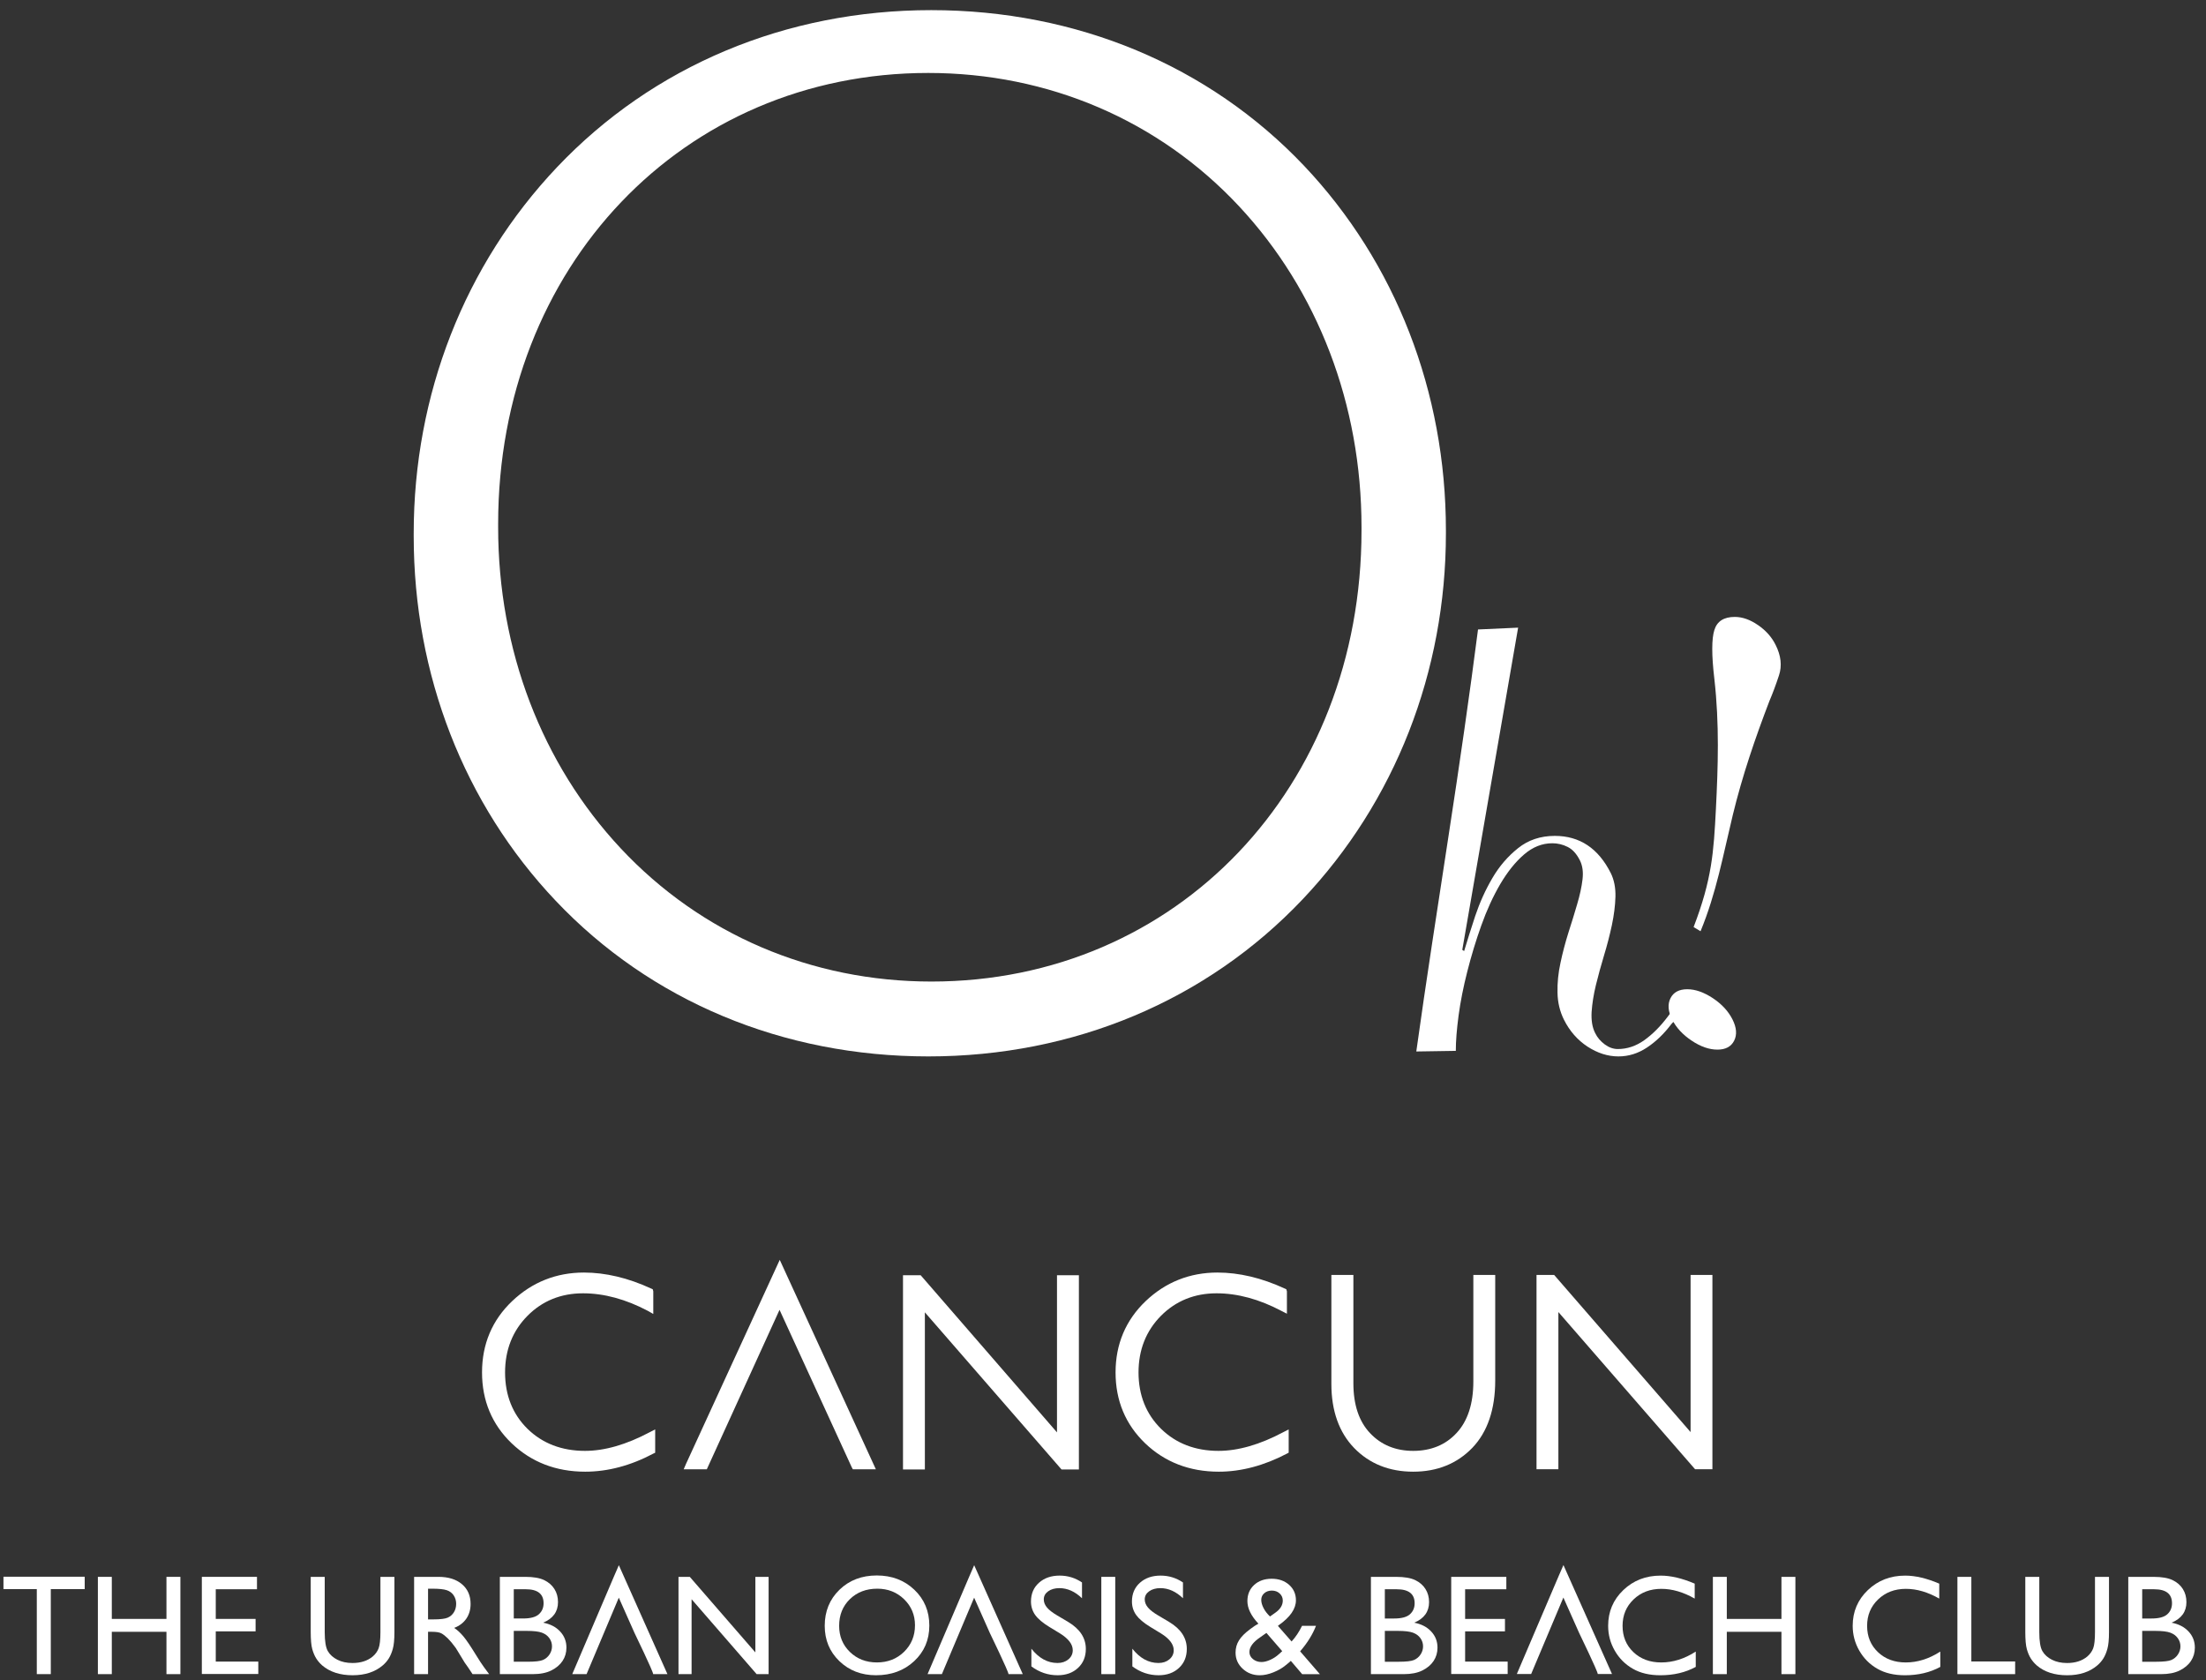 <?xml version="1.0" encoding="UTF-8"?>
<svg width="151px" height="115px" viewBox="0 0 151 115" version="1.1" xmlns="http://www.w3.org/2000/svg" xmlns:xlink="http://www.w3.org/1999/xlink">
    <rect x="0" y="0" width="151" height="115" fill="#333333" stroke="none"/>
    <title>oh</title>
    <g id="Page-1" stroke="none" stroke-width="1" fill="none" fill-rule="evenodd">
        <g id="Artboard" transform="translate(-1161, -5)" fill="#FFFFFF">
            <g id="oh" transform="translate(1161.237, 5.694)">
                <polygon id="Fill-3" points="53.137 85.546 46.712 99.532 46.562 99.883 48.144 99.883 53.122 88.968 58.063 99.742 58.133 99.872 58.138 99.883 59.715 99.883 53.157 85.593"></polygon>
                <path d="M32.758,93.253 C32.758,95.181 33.44,96.813 34.782,98.101 C36.123,99.388 37.816,100.048 39.82,100.048 C41.37,100.048 42.945,99.629 44.5,98.801 L44.597,98.756 L44.61,98.75 L44.61,97.154 L44.239,97.344 C42.641,98.194 41.152,98.623 39.805,98.623 C38.215,98.623 36.891,98.112 35.868,97.111 C34.852,96.109 34.335,94.814 34.335,93.253 C34.335,91.708 34.852,90.407 35.865,89.383 C36.878,88.357 38.16,87.837 39.67,87.837 C41.109,87.837 42.599,88.242 44.103,89.036 L44.48,89.251 L44.48,87.701 L44.445,87.568 L44.44,87.558 L44.334,87.511 C42.754,86.78 41.202,86.416 39.735,86.416 C37.844,86.416 36.191,87.071 34.824,88.368 C33.45,89.671 32.758,91.318 32.758,93.253" id="Fill-4"></path>
                <polygon id="Fill-5" points="72.114 97.357 62.842 86.668 62.782 86.599 61.573 86.599 61.573 99.897 63.07 99.897 63.07 89.14 72.367 99.83 72.42 99.89 72.427 99.897 73.613 99.897 73.613 86.599 72.114 86.599"></polygon>
                <path d="M83.168,98.623 C81.577,98.623 80.256,98.112 79.235,97.111 C78.214,96.105 77.695,94.811 77.695,93.253 C77.695,91.708 78.212,90.408 79.225,89.383 C80.243,88.357 81.525,87.837 83.035,87.837 C84.474,87.837 85.964,88.242 87.479,89.043 L87.817,89.216 L87.852,89.235 L87.852,87.702 L87.812,87.568 L87.812,87.558 L87.702,87.511 C86.119,86.779 84.569,86.416 83.097,86.416 C81.206,86.416 79.553,87.071 78.187,88.368 C76.818,89.673 76.123,91.318 76.123,93.253 C76.123,95.181 76.802,96.809 78.144,98.101 C79.486,99.388 81.181,100.048 83.188,100.048 C84.73,100.048 86.305,99.626 87.87,98.802 L87.96,98.751 L87.973,98.75 L87.973,97.154 L87.602,97.344 C86.007,98.194 84.512,98.623 83.168,98.623" id="Fill-6"></path>
                <path d="M100.613,93.868 C100.613,95.397 100.227,96.583 99.464,97.4 C98.714,98.212 97.714,98.623 96.497,98.623 C95.293,98.623 94.301,98.214 93.546,97.412 C92.783,96.61 92.402,95.461 92.402,94.001 L92.402,86.58 L90.895,86.58 L90.895,94.044 C90.895,95.878 91.421,97.36 92.457,98.429 C93.498,99.501 94.857,100.048 96.497,100.048 C98.14,100.048 99.502,99.497 100.548,98.41 C101.581,97.332 102.11,95.782 102.11,93.808 L102.11,86.58 L100.613,86.58 L100.613,93.868 Z" id="Fill-7"></path>
                <polygon id="Fill-8" points="115.483 97.337 106.198 86.642 106.148 86.585 106.141 86.58 104.937 86.58 104.937 99.88 106.434 99.88 106.434 89.12 115.731 99.812 115.783 99.87 115.791 99.88 116.977 99.88 116.977 86.58 115.483 86.58"></polygon>
                <path d="M92.958,35.396 L92.958,35.616 C92.958,53.219 80.301,66.496 63.519,66.496 C55.304,66.496 47.752,63.256 42.254,57.382 C36.841,51.593 33.861,43.788 33.861,35.396 L33.861,35.176 C33.861,17.574 46.516,4.3 63.299,4.3 C71.513,4.3 79.068,7.535 84.563,13.411 C89.973,19.2 92.958,27.002 92.958,35.396 M63.505,0 C53.553,0 44.459,3.821 37.887,10.756 C31.566,17.428 28.081,26.329 28.081,35.813 L28.081,36.001 C28.081,45.484 31.531,54.351 37.795,60.961 C44.3,67.836 53.359,71.621 63.31,71.621 C73.264,71.621 82.36,67.799 88.928,60.866 C95.252,54.189 98.735,45.293 98.735,35.813 L98.735,35.616 C98.735,26.133 95.286,17.269 89.027,10.655 C82.517,3.787 73.453,0 63.505,0" id="Fill-9"></path>
                <path d="M115.674,68.739 C115.261,69.564 114.657,68.762 114.16,69.417 C113.662,70.075 113.112,70.606 112.502,71.011 C111.893,71.416 111.241,71.621 110.544,71.621 C109.814,71.621 109.112,71.394 108.427,70.95 C107.744,70.502 107.204,69.885 106.813,69.104 C106.535,68.544 106.386,67.929 106.374,67.259 C106.358,66.586 106.426,65.909 106.576,65.224 C106.719,64.54 106.9,63.856 107.112,63.174 C107.334,62.485 107.536,61.836 107.713,61.223 C107.898,60.606 108.021,60.039 108.084,59.523 C108.148,59.008 108.09,58.566 107.907,58.203 C107.682,57.755 107.406,57.448 107.069,57.281 C106.731,57.111 106.383,57.03 106.021,57.03 C105.322,57.03 104.678,57.286 104.082,57.8 C103.482,58.317 102.946,58.995 102.452,59.83 C101.963,60.667 101.531,61.608 101.159,62.653 C100.786,63.693 100.467,64.751 100.199,65.809 C99.929,66.866 99.731,67.87 99.603,68.819 C99.477,69.767 99.413,70.573 99.413,71.241 L96.708,71.283 C97.044,68.879 97.403,66.435 97.781,63.945 C98.157,61.461 98.536,58.985 98.915,56.525 C99.295,54.065 99.654,51.643 99.997,49.254 C100.34,46.862 100.653,44.577 100.933,42.395 L103.678,42.271 L99.856,64.326 L99.983,64.408 C100.191,63.71 100.446,62.905 100.744,61.998 C101.049,61.091 101.436,60.232 101.913,59.418 C102.384,58.608 102.973,57.925 103.675,57.365 C104.37,56.807 105.213,56.525 106.188,56.525 C107.895,56.525 109.172,57.378 110.025,59.082 C110.246,59.534 110.353,60.062 110.34,60.676 C110.324,61.292 110.24,61.943 110.098,62.625 C109.95,63.311 109.773,64.005 109.56,64.701 C109.349,65.401 109.164,66.079 109.003,66.733 C108.843,67.391 108.748,68.003 108.708,68.58 C108.677,69.152 108.752,69.634 108.952,70.024 C109.104,70.337 109.327,70.59 109.612,70.802 C109.897,71.011 110.196,71.116 110.501,71.116 C111.145,71.116 111.748,70.912 112.315,70.51 C112.88,70.104 113.411,69.574 113.907,68.916 C114.406,68.258 114.521,68.045 115.536,68.244" id="Fill-10"></path>
                <path d="M115.69,62.766 C116.947,59.493 117.065,57.629 117.217,54.675 C117.362,51.783 117.461,48.878 117.111,45.785 C116.916,44.145 116.921,43.027 117.111,42.432 C117.294,41.836 117.759,41.536 118.507,41.536 C119.028,41.536 119.559,41.723 120.098,42.095 C120.642,42.468 121.036,42.918 121.297,43.439 C121.674,44.181 121.75,44.883 121.535,45.534 C121.321,46.186 121.102,46.772 120.878,47.295 C119.908,49.827 119.026,52.398 118.373,55.093 C117.707,57.853 117.238,60.458 116.165,63.052 L115.69,62.766 Z M117.016,67.64 C117.628,68.05 118.072,68.533 118.353,69.093 C118.634,69.649 118.67,70.136 118.466,70.543 C118.258,70.954 117.877,71.156 117.319,71.156 C116.762,71.156 116.171,70.954 115.559,70.543 C114.944,70.136 114.498,69.649 114.217,69.093 C113.94,68.533 113.901,68.05 114.106,67.64 C114.311,67.23 114.694,67.023 115.255,67.023 C115.814,67.023 116.397,67.23 117.016,67.64 L117.016,67.64 Z" id="Fill-11"></path>
                <polygon id="Fill-12" points="-9.3137557e-14 107.238 5.561 107.238 5.561 108.086 3.24 108.086 3.24 113.905 2.282 113.905 2.282 108.086 -9.3137557e-14 108.086"></polygon>
                <polygon id="Fill-13" points="11.157 107.247 12.111 107.247 12.111 113.906 11.157 113.906 11.157 111.008 7.416 111.008 7.416 113.906 6.463 113.906 6.463 107.247 7.416 107.247 7.416 110.126 11.157 110.126"></polygon>
                <polygon id="Fill-14" points="13.579 107.247 17.353 107.247 17.353 108.095 14.532 108.095 14.532 110.126 17.258 110.126 17.258 110.978 14.532 110.978 14.532 113.047 17.443 113.047 17.443 113.896 13.579 113.896"></polygon>
                <path d="M25.803,107.247 L26.761,107.247 L26.761,111.027 C26.761,111.539 26.724,111.925 26.648,112.185 C26.574,112.446 26.482,112.662 26.372,112.836 C26.263,113.009 26.128,113.164 25.97,113.3 C25.442,113.754 24.752,113.982 23.901,113.982 C23.034,113.982 22.338,113.756 21.813,113.305 C21.655,113.165 21.521,113.009 21.411,112.836 C21.301,112.662 21.21,112.45 21.139,112.199 C21.068,111.948 21.032,111.554 21.032,111.017 L21.032,107.247 L21.99,107.247 L21.99,111.027 C21.99,111.653 22.062,112.088 22.204,112.332 C22.347,112.578 22.565,112.773 22.858,112.921 C23.15,113.07 23.495,113.144 23.892,113.144 C24.457,113.144 24.919,112.995 25.274,112.7 C25.461,112.541 25.597,112.353 25.679,112.137 C25.761,111.922 25.803,111.551 25.803,111.027 L25.803,107.247 Z" id="Fill-15"></path>
                <path d="M29.349,108.057 L29.063,108.057 L29.063,110.159 L29.426,110.159 C29.907,110.159 30.24,110.118 30.419,110.035 C30.598,109.953 30.738,109.828 30.838,109.661 C30.938,109.495 30.988,109.305 30.988,109.092 C30.988,108.882 30.933,108.693 30.822,108.522 C30.711,108.352 30.554,108.232 30.352,108.163 C30.15,108.093 29.815,108.057 29.349,108.057 L29.349,108.057 Z M28.109,113.905 L28.109,107.247 L29.778,107.247 C30.451,107.247 30.986,107.413 31.382,107.748 C31.777,108.082 31.975,108.532 31.975,109.1 C31.975,109.489 31.877,109.824 31.684,110.107 C31.49,110.39 31.213,110.601 30.851,110.741 C31.063,110.881 31.271,111.072 31.475,111.312 C31.678,111.554 31.964,111.975 32.332,112.575 C32.564,112.954 32.751,113.238 32.891,113.429 L33.243,113.905 L32.108,113.905 L31.818,113.466 C31.809,113.451 31.79,113.424 31.761,113.385 L31.575,113.123 L31.28,112.637 L30.962,112.117 C30.764,111.843 30.584,111.627 30.421,111.464 C30.256,111.303 30.109,111.186 29.976,111.115 C29.844,111.043 29.623,111.007 29.312,111.007 L29.063,111.007 L29.063,113.905 L28.109,113.905 Z" id="Fill-16"></path>
                <path d="M35.822,110.946 L34.931,110.946 L34.931,113.057 L35.87,113.057 C36.39,113.057 36.744,113.017 36.93,112.936 C37.116,112.854 37.266,112.727 37.379,112.556 C37.491,112.386 37.547,112.2 37.547,112.004 C37.547,111.801 37.488,111.614 37.369,111.447 C37.25,111.278 37.08,111.153 36.861,111.069 C36.641,110.987 36.295,110.946 35.822,110.946 M35.75,108.095 L34.931,108.095 L34.931,110.097 L35.565,110.097 C36.073,110.097 36.434,110.001 36.649,109.806 C36.864,109.613 36.971,109.361 36.971,109.054 C36.971,108.415 36.564,108.095 35.75,108.095 M36.232,113.906 L33.978,113.906 L33.978,107.247 L35.721,107.247 C36.272,107.247 36.7,107.321 37.009,107.468 C37.317,107.617 37.551,107.82 37.713,108.079 C37.877,108.337 37.958,108.638 37.958,108.977 C37.958,109.632 37.619,110.1 36.942,110.383 C37.428,110.476 37.815,110.675 38.102,110.984 C38.39,111.292 38.535,111.661 38.535,112.089 C38.535,112.43 38.447,112.733 38.272,112.999 C38.096,113.267 37.84,113.484 37.502,113.653 C37.164,113.822 36.74,113.906 36.232,113.906" id="Fill-17"></path>
                <path d="M43.194,111.084 L42.12,108.672 L39.914,113.905 L38.934,113.905 L41.793,107.209 L42.123,106.449 L45.449,113.905 L44.473,113.905 C44.473,113.724 43.194,111.084 43.194,111.084" id="Fill-18"></path>
                <path d="M67.515,111.084 L66.442,108.672 L64.235,113.905 L63.255,113.905 L66.115,107.209 L66.445,106.449 L69.771,113.905 L68.795,113.905 C68.795,113.724 67.515,111.084 67.515,111.084" id="Fill-19"></path>
                <polygon id="Fill-20" points="51.468 107.247 52.374 107.247 52.374 113.906 51.554 113.906 47.102 108.778 47.102 113.906 46.206 113.906 46.206 107.247 46.979 107.247 51.468 112.419"></polygon>
                <path d="M59.816,108.057 C59.054,108.057 58.428,108.296 57.938,108.772 C57.448,109.249 57.202,109.857 57.202,110.598 C57.202,111.316 57.448,111.913 57.941,112.39 C58.432,112.866 59.049,113.105 59.788,113.105 C60.531,113.105 61.151,112.862 61.648,112.376 C62.144,111.889 62.393,111.285 62.393,110.56 C62.393,109.854 62.144,109.261 61.648,108.779 C61.151,108.298 60.54,108.057 59.816,108.057 M59.779,107.152 C60.807,107.152 61.664,107.478 62.348,108.128 C63.033,108.781 63.375,109.597 63.375,110.579 C63.375,111.561 63.028,112.373 62.338,113.017 C61.648,113.66 60.777,113.982 59.726,113.982 C58.722,113.982 57.887,113.66 57.219,113.017 C56.55,112.373 56.215,111.568 56.215,110.598 C56.215,109.603 56.553,108.781 57.226,108.128 C57.898,107.478 58.75,107.152 59.779,107.152" id="Fill-21"></path>
                <path d="M72.316,111.116 L71.591,110.675 C71.137,110.398 70.814,110.125 70.622,109.857 C70.43,109.588 70.333,109.279 70.333,108.93 C70.333,108.406 70.515,107.979 70.879,107.652 C71.242,107.326 71.715,107.161 72.297,107.161 C72.853,107.161 73.362,107.317 73.826,107.63 L73.826,108.712 C73.347,108.251 72.831,108.019 72.277,108.019 C71.966,108.019 71.71,108.092 71.51,108.236 C71.309,108.38 71.21,108.564 71.21,108.789 C71.21,108.988 71.284,109.175 71.432,109.349 C71.579,109.523 71.816,109.706 72.143,109.897 L72.871,110.328 C73.683,110.812 74.088,111.43 74.088,112.18 C74.088,112.714 73.91,113.148 73.553,113.481 C73.195,113.815 72.73,113.982 72.158,113.982 C71.5,113.982 70.902,113.779 70.361,113.376 L70.361,112.165 C70.876,112.817 71.472,113.143 72.148,113.143 C72.448,113.143 72.696,113.06 72.895,112.894 C73.093,112.728 73.193,112.519 73.193,112.269 C73.193,111.864 72.901,111.48 72.316,111.116" id="Fill-22"></path>
                <polygon id="Fill-23" points="75.148 113.906 76.101 113.906 76.101 107.247 75.148 107.247"></polygon>
                <path d="M79.227,111.116 L78.502,110.675 C78.048,110.398 77.725,110.125 77.533,109.857 C77.341,109.588 77.244,109.279 77.244,108.93 C77.244,108.406 77.426,107.979 77.789,107.652 C78.153,107.326 78.626,107.161 79.208,107.161 C79.763,107.161 80.273,107.317 80.737,107.63 L80.737,108.712 C80.258,108.251 79.742,108.019 79.188,108.019 C78.877,108.019 78.621,108.092 78.421,108.236 C78.22,108.38 78.12,108.564 78.12,108.789 C78.12,108.988 78.195,109.175 78.343,109.349 C78.49,109.523 78.727,109.706 79.054,109.897 L79.781,110.328 C80.594,110.812 80.999,111.43 80.999,112.18 C80.999,112.714 80.821,113.148 80.464,113.481 C80.105,113.815 79.641,113.982 79.069,113.982 C78.411,113.982 77.813,113.779 77.272,113.376 L77.272,112.165 C77.787,112.817 78.383,113.143 79.059,113.143 C79.359,113.143 79.607,113.06 79.806,112.894 C80.004,112.728 80.104,112.519 80.104,112.269 C80.104,111.864 79.812,111.48 79.227,111.116" id="Fill-24"></path>
                <path d="M86.695,109.959 L87.059,109.701 C87.398,109.463 87.569,109.185 87.569,108.871 C87.569,108.676 87.497,108.514 87.356,108.384 C87.214,108.252 87.036,108.187 86.82,108.187 C86.61,108.187 86.437,108.248 86.3,108.368 C86.164,108.489 86.095,108.64 86.095,108.821 C86.095,108.997 86.149,109.186 86.256,109.392 C86.363,109.597 86.51,109.787 86.695,109.959 L86.695,109.959 Z M87.316,112.528 L87.531,112.333 L86.448,111.084 L86.03,111.38 C85.532,111.714 85.285,112.052 85.285,112.395 C85.285,112.583 85.366,112.744 85.528,112.877 C85.69,113.01 85.885,113.077 86.114,113.077 C86.293,113.077 86.493,113.026 86.717,112.925 C86.942,112.823 87.141,112.69 87.316,112.528 L87.316,112.528 Z M88.895,113.907 L88.12,112.998 C88.053,113.065 87.939,113.162 87.776,113.29 L87.766,113.298 C87.541,113.486 87.262,113.648 86.93,113.782 C86.597,113.916 86.285,113.983 85.992,113.983 C85.531,113.983 85.14,113.832 84.819,113.532 C84.497,113.232 84.337,112.866 84.337,112.433 C84.337,112.122 84.415,111.842 84.573,111.591 C84.729,111.339 84.986,111.084 85.341,110.823 L85.357,110.808 C85.567,110.653 85.747,110.533 85.9,110.451 C85.398,109.914 85.147,109.399 85.147,108.906 C85.147,108.452 85.3,108.084 85.609,107.801 C85.917,107.518 86.318,107.377 86.811,107.377 C87.292,107.377 87.691,107.516 88.002,107.792 C88.312,108.069 88.469,108.422 88.469,108.851 C88.469,109.433 88.079,110.001 87.301,110.55 L87.235,110.603 L88.172,111.671 C88.446,111.373 88.684,111.015 88.888,110.599 L89.842,110.599 C89.613,111.191 89.25,111.773 88.757,112.345 L90.108,113.907 L88.895,113.907 Z" id="Fill-25"></path>
                <path d="M95.446,110.946 L94.555,110.946 L94.555,113.058 L95.494,113.058 C96.014,113.058 96.368,113.018 96.554,112.937 C96.74,112.855 96.89,112.728 97.003,112.557 C97.115,112.387 97.171,112.201 97.171,112.005 C97.171,111.802 97.113,111.615 96.993,111.447 C96.874,111.279 96.705,111.154 96.485,111.07 C96.265,110.988 95.919,110.946 95.446,110.946 M95.374,108.096 L94.555,108.096 L94.555,110.098 L95.189,110.098 C95.697,110.098 96.058,110.002 96.274,109.807 C96.488,109.614 96.595,109.362 96.595,109.055 C96.595,108.416 96.188,108.096 95.374,108.096 M95.856,113.906 L93.602,113.906 L93.602,107.248 L95.345,107.248 C95.896,107.248 96.324,107.322 96.633,107.469 C96.941,107.617 97.176,107.821 97.337,108.08 C97.501,108.338 97.582,108.639 97.582,108.978 C97.582,109.633 97.243,110.101 96.566,110.384 C97.052,110.477 97.439,110.676 97.726,110.985 C98.015,111.293 98.159,111.662 98.159,112.09 C98.159,112.431 98.071,112.734 97.896,113 C97.72,113.268 97.464,113.485 97.126,113.654 C96.788,113.822 96.364,113.906 95.856,113.906" id="Fill-26"></path>
                <polygon id="Fill-27" points="99.098 107.248 102.871 107.248 102.871 108.096 100.05 108.096 100.05 110.127 102.777 110.127 102.777 110.979 100.05 110.979 100.05 113.048 102.962 113.048 102.962 113.897 99.098 113.897"></polygon>
                <path d="M115.837,112.362 L115.837,113.411 C115.137,113.792 114.33,113.983 113.415,113.983 C112.671,113.983 112.041,113.834 111.523,113.534 C111.004,113.236 110.595,112.824 110.293,112.3 C109.991,111.776 109.84,111.209 109.84,110.599 C109.84,109.63 110.186,108.815 110.876,108.154 C111.568,107.492 112.421,107.162 113.434,107.162 C114.133,107.162 114.91,107.346 115.765,107.711 L115.765,108.735 C114.985,108.29 114.225,108.068 113.482,108.068 C112.719,108.068 112.086,108.308 111.582,108.79 C111.078,109.272 110.827,109.874 110.827,110.599 C110.827,111.33 111.074,111.929 111.57,112.4 C112.065,112.87 112.7,113.106 113.473,113.106 C114.28,113.106 115.067,112.858 115.837,112.362" id="Fill-28"></path>
                <polygon id="Fill-29" points="121.703 107.248 122.657 107.248 122.657 113.906 121.703 113.906 121.703 111.008 117.962 111.008 117.962 113.906 117.009 113.906 117.009 107.248 117.962 107.248 117.962 110.127 121.703 110.127"></polygon>
                <path d="M132.576,112.362 L132.576,113.411 C131.876,113.792 131.07,113.983 130.154,113.983 C129.41,113.983 128.78,113.834 128.262,113.534 C127.743,113.236 127.334,112.824 127.032,112.3 C126.73,111.776 126.579,111.209 126.579,110.599 C126.579,109.63 126.925,108.815 127.616,108.154 C128.307,107.492 129.16,107.162 130.173,107.162 C130.872,107.162 131.649,107.346 132.504,107.711 L132.504,108.735 C131.724,108.29 130.964,108.068 130.221,108.068 C129.458,108.068 128.825,108.308 128.321,108.79 C127.818,109.272 127.566,109.874 127.566,110.599 C127.566,111.33 127.813,111.929 128.309,112.4 C128.804,112.87 129.439,113.106 130.212,113.106 C131.019,113.106 131.806,112.858 132.576,112.362" id="Fill-30"></path>
                <polygon id="Fill-31" points="133.748 107.248 134.701 107.248 134.701 113.039 137.699 113.039 137.699 113.906 133.748 113.906"></polygon>
                <path d="M143.164,107.248 L144.123,107.248 L144.123,111.028 C144.123,111.54 144.086,111.925 144.01,112.186 C143.936,112.447 143.844,112.662 143.734,112.837 C143.624,113.01 143.49,113.165 143.332,113.301 C142.804,113.755 142.114,113.983 141.263,113.983 C140.395,113.983 139.699,113.757 139.175,113.306 C139.017,113.166 138.883,113.01 138.773,112.837 C138.663,112.662 138.572,112.451 138.501,112.2 C138.43,111.948 138.394,111.555 138.394,111.018 L138.394,107.248 L139.352,107.248 L139.352,111.028 C139.352,111.654 139.423,112.089 139.566,112.333 C139.709,112.579 139.927,112.774 140.22,112.922 C140.512,113.07 140.857,113.145 141.254,113.145 C141.819,113.145 142.28,112.996 142.636,112.701 C142.822,112.542 142.958,112.354 143.041,112.138 C143.123,111.923 143.164,111.552 143.164,111.028 L143.164,107.248 Z" id="Fill-32"></path>
                <path d="M147.287,110.946 L146.396,110.946 L146.396,113.058 L147.335,113.058 C147.856,113.058 148.21,113.018 148.395,112.937 C148.581,112.855 148.731,112.728 148.844,112.557 C148.956,112.387 149.013,112.201 149.013,112.005 C149.013,111.802 148.954,111.615 148.834,111.447 C148.715,111.279 148.546,111.154 148.326,111.07 C148.107,110.988 147.761,110.946 147.287,110.946 M147.216,108.096 L146.396,108.096 L146.396,110.098 L147.03,110.098 C147.538,110.098 147.899,110.002 148.115,109.807 C148.329,109.614 148.436,109.362 148.436,109.055 C148.436,108.416 148.03,108.096 147.216,108.096 M147.698,113.906 L145.443,113.906 L145.443,107.248 L147.187,107.248 C147.737,107.248 148.166,107.322 148.475,107.469 C148.782,107.617 149.017,107.821 149.179,108.08 C149.342,108.338 149.423,108.639 149.423,108.978 C149.423,109.633 149.084,110.101 148.407,110.384 C148.893,110.477 149.28,110.676 149.567,110.985 C149.856,111.293 150,111.662 150,112.09 C150,112.431 149.912,112.734 149.737,113 C149.562,113.268 149.305,113.485 148.967,113.654 C148.63,113.822 148.205,113.906 147.698,113.906" id="Fill-33"></path>
                <path d="M107.85,111.076 L106.776,108.663 L104.57,113.897 L103.59,113.897 L106.449,107.2 L106.78,106.44 L110.105,113.897 L109.13,113.897 C109.129,113.716 107.85,111.076 107.85,111.076" id="Fill-34"></path>
            </g>
        </g>
    </g>
</svg>